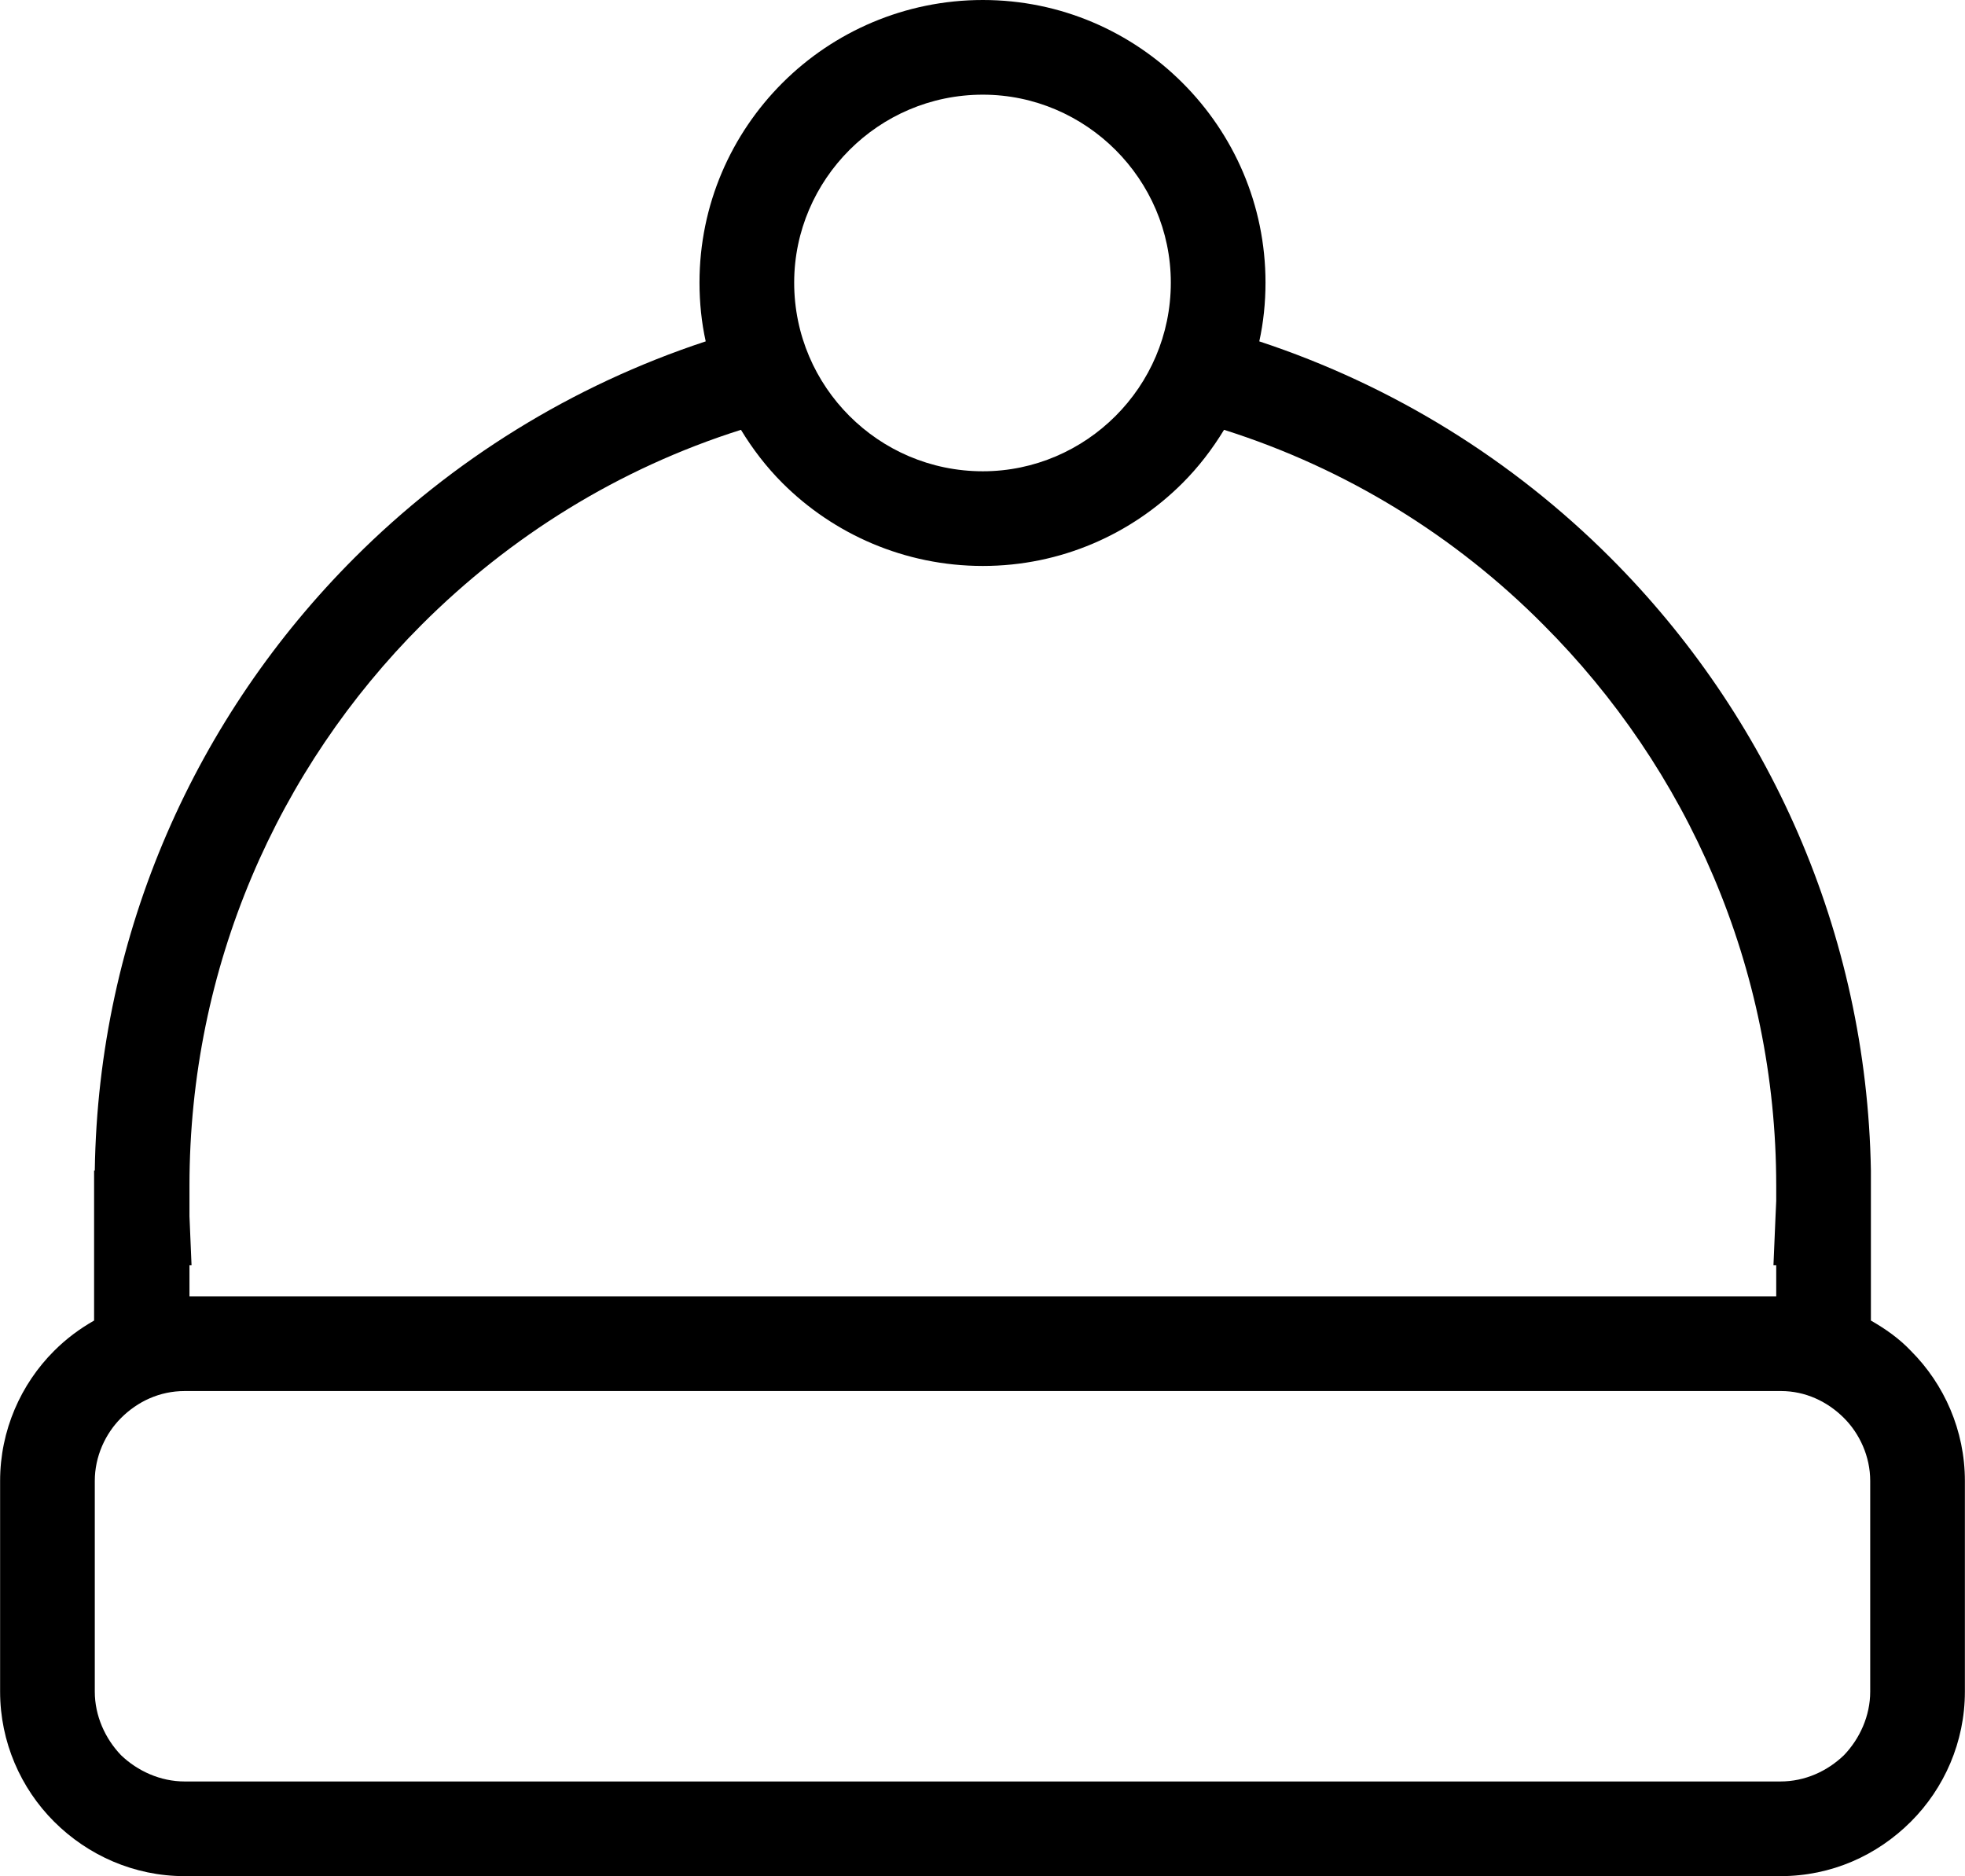 <?xml version="1.0" encoding="UTF-8"?>
<!DOCTYPE svg PUBLIC "-//W3C//DTD SVG 1.1//EN" "http://www.w3.org/Graphics/SVG/1.1/DTD/svg11.dtd">
<!-- Creator: CorelDRAW X7 -->
<svg xmlns="http://www.w3.org/2000/svg" xml:space="preserve" width="41.459mm" height="39.588mm" version="1.1" style="shape-rendering:geometricPrecision; text-rendering:geometricPrecision; image-rendering:optimizeQuality; fill-rule:evenodd; clip-rule:evenodd"
viewBox="0 0 2843 2715"
 xmlns:xlink="http://www.w3.org/1999/xlink">
 <defs>
  <style type="text/css">
   <![CDATA[
    .fil0 {fill:black;fill-rule:nonzero}
   ]]>
  </style>
 </defs>
 <g id="Слой_x0020_1">
  <path class="fil0" d="M267 2578l2309 0c36,0 68,-15 92,-38 23,-24 38,-57 38,-92l0 -305c0,-35 -15,-68 -38,-91 -24,-24 -56,-39 -91,-39l-1 0 0 0 -2309 0 0 0 0 0c-36,0 -68,15 -92,39 -23,23 -38,56 -38,91l0 305c0,35 15,68 38,92 24,23 57,38 92,38zm1155 -2578c113,0 215,46 289,120 74,74 120,176 120,289 0,29 -3,58 -9,85 194,64 367,172 508,313 228,228 371,541 377,887l0 0 0 68 0 149c21,12 41,26 58,44 48,48 78,115 78,188l0 305c0,73 -30,140 -78,188 -49,49 -115,79 -189,79l-2309 0c-73,0 -140,-30 -189,-79 -48,-48 -78,-115 -78,-188l0 -305c0,-73 30,-140 78,-188 18,-18 37,-32 58,-44l0 -217 1 0c5,-346 148,-659 376,-887 141,-141 314,-249 508,-313 -6,-27 -9,-56 -9,-85 0,-113 46,-215 120,-289 74,-74 177,-120 290,-120zm349 622c-17,28 -37,54 -60,77 -74,74 -176,120 -289,120 -113,0 -216,-46 -290,-120 -23,-23 -43,-49 -60,-77 -177,56 -334,154 -462,282 -208,208 -336,495 -336,812l0 22 0 22 3 71 -3 0 0 45 2296 0 0 -45 -4 0 3 -71 1 -22 0 -22c0,-317 -129,-604 -337,-812 -127,-128 -285,-226 -462,-282zm-157 -405c-49,-49 -117,-80 -192,-80 -76,0 -144,31 -193,80 -49,49 -80,117 -80,192 0,76 31,144 80,193 49,49 117,80 193,80 75,0 143,-31 192,-80 49,-49 80,-117 80,-193 0,-75 -31,-143 -80,-192z"/>
 </g>
</svg>
